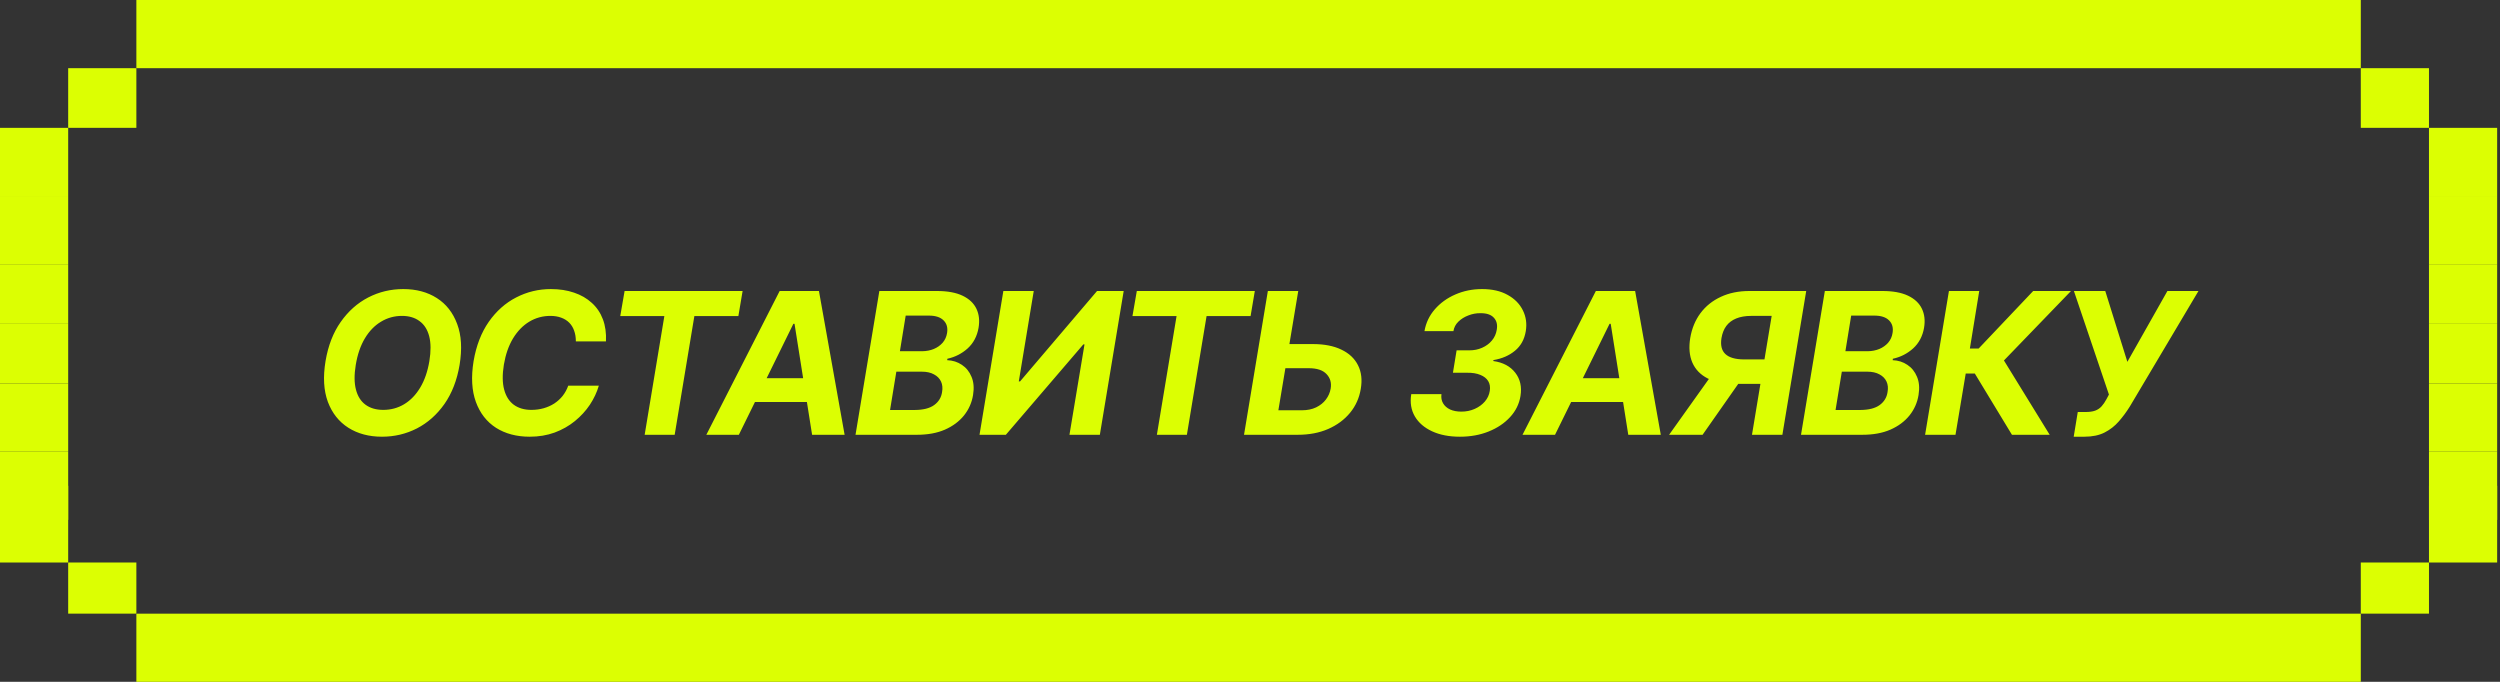<?xml version="1.0" encoding="UTF-8"?> <svg xmlns="http://www.w3.org/2000/svg" width="253" height="69" viewBox="0 0 253 69" fill="none"><rect x="0" y="0" width="253" height="69" fill="#333333" stroke="none"/><path d="M38.658 44.195C37.343 44.195 36.207 43.893 35.25 43.287C34.3 42.682 33.609 41.809 33.18 40.67C32.757 39.524 32.678 38.147 32.945 36.539C33.206 34.983 33.717 33.665 34.478 32.584C35.24 31.497 36.168 30.67 37.262 30.104C38.362 29.537 39.544 29.254 40.807 29.254C42.122 29.254 43.255 29.557 44.205 30.162C45.156 30.768 45.842 31.643 46.266 32.789C46.695 33.928 46.777 35.309 46.51 36.93C46.249 38.479 45.738 39.797 44.977 40.885C44.215 41.965 43.287 42.789 42.193 43.355C41.1 43.915 39.921 44.195 38.658 44.195ZM38.785 41.48C39.56 41.48 40.266 41.288 40.904 40.904C41.542 40.52 42.083 39.96 42.525 39.225C42.968 38.489 43.277 37.594 43.453 36.539C43.616 35.536 43.609 34.7 43.434 34.029C43.258 33.352 42.932 32.841 42.457 32.496C41.988 32.145 41.396 31.969 40.68 31.969C39.911 31.969 39.205 32.164 38.56 32.555C37.916 32.939 37.372 33.499 36.93 34.234C36.487 34.97 36.178 35.868 36.002 36.93C35.839 37.919 35.846 38.753 36.022 39.43C36.197 40.107 36.523 40.618 36.998 40.963C37.473 41.308 38.069 41.48 38.785 41.48ZM53.609 44.195C52.288 44.195 51.152 43.896 50.201 43.297C49.257 42.691 48.577 41.819 48.16 40.68C47.743 39.534 47.665 38.157 47.926 36.549C48.193 34.986 48.704 33.661 49.459 32.574C50.221 31.487 51.145 30.663 52.232 30.104C53.326 29.537 54.498 29.254 55.748 29.254C56.614 29.254 57.395 29.374 58.092 29.615C58.795 29.85 59.394 30.195 59.889 30.65C60.39 31.1 60.764 31.653 61.012 32.31C61.259 32.962 61.363 33.707 61.324 34.547H58.277C58.277 34.143 58.219 33.782 58.102 33.463C57.991 33.144 57.825 32.874 57.603 32.652C57.382 32.431 57.109 32.262 56.783 32.145C56.464 32.027 56.103 31.969 55.699 31.969C54.925 31.969 54.212 32.164 53.56 32.555C52.916 32.945 52.369 33.508 51.92 34.244C51.477 34.98 51.168 35.865 50.992 36.9C50.829 37.91 50.839 38.753 51.022 39.43C51.204 40.107 51.529 40.618 51.998 40.963C52.473 41.308 53.066 41.48 53.775 41.48C54.212 41.48 54.625 41.425 55.016 41.315C55.406 41.204 55.764 41.044 56.09 40.836C56.415 40.621 56.699 40.364 56.94 40.065C57.18 39.758 57.369 39.413 57.506 39.029H60.602C60.406 39.7 60.103 40.344 59.693 40.963C59.283 41.575 58.779 42.125 58.18 42.613C57.581 43.102 56.897 43.489 56.129 43.775C55.361 44.055 54.521 44.195 53.609 44.195ZM62.77 31.988L63.209 29.449H75.152L74.723 31.988H70.269L68.277 44H65.24L67.232 31.988H62.77ZM74.772 44H71.481L78.902 29.449H82.877L85.475 44H82.184L80.406 32.77H80.289L74.772 44ZM75.523 38.277H83.307L82.897 40.68H75.103L75.523 38.277ZM86.578 44L88.99 29.449H94.811C95.885 29.449 96.754 29.609 97.418 29.928C98.082 30.247 98.547 30.686 98.814 31.246C99.081 31.806 99.153 32.45 99.029 33.18C98.88 34.033 98.512 34.726 97.926 35.26C97.34 35.787 96.656 36.135 95.875 36.305L95.856 36.451C96.409 36.471 96.904 36.627 97.34 36.92C97.776 37.206 98.102 37.61 98.316 38.131C98.538 38.645 98.59 39.26 98.473 39.977C98.349 40.745 98.043 41.435 97.555 42.047C97.066 42.652 96.422 43.131 95.621 43.482C94.827 43.828 93.883 44 92.789 44H86.578ZM90.074 41.49H92.584C93.437 41.484 94.088 41.318 94.537 40.992C94.993 40.66 95.26 40.221 95.338 39.674C95.409 39.27 95.374 38.915 95.231 38.609C95.087 38.303 94.85 38.062 94.518 37.887C94.192 37.704 93.779 37.613 93.277 37.613H90.709L90.074 41.49ZM91.07 35.543H93.346C93.762 35.536 94.147 35.462 94.498 35.318C94.856 35.169 95.156 34.957 95.397 34.684C95.637 34.404 95.787 34.072 95.846 33.688C95.93 33.16 95.81 32.737 95.484 32.418C95.165 32.099 94.671 31.939 94 31.939H91.656L91.07 35.543ZM101.539 29.449H104.615L103.102 38.6H103.229L111.021 29.449H113.717L111.305 44H108.229L109.752 34.85H109.635L101.793 44H99.127L101.539 29.449ZM114.605 31.988L115.045 29.449H126.988L126.559 31.988H122.105L120.113 44H117.076L119.068 31.988H114.605ZM129.391 34.82H132.867C134.02 34.82 134.983 35.009 135.758 35.387C136.533 35.758 137.089 36.282 137.428 36.959C137.773 37.636 137.867 38.434 137.711 39.352C137.561 40.27 137.2 41.077 136.627 41.773C136.054 42.47 135.315 43.017 134.41 43.414C133.512 43.805 132.486 44 131.334 44H125.895L128.307 29.449H131.383L129.371 41.52H131.744C132.298 41.52 132.779 41.422 133.189 41.227C133.606 41.025 133.938 40.758 134.186 40.426C134.439 40.087 134.599 39.719 134.664 39.322C134.762 38.743 134.622 38.255 134.244 37.857C133.873 37.46 133.274 37.262 132.447 37.262H128.98L129.391 34.82ZM147.74 44.195C146.653 44.195 145.715 44.013 144.928 43.648C144.14 43.284 143.557 42.779 143.18 42.135C142.802 41.484 142.682 40.735 142.818 39.889H145.875C145.829 40.24 145.885 40.55 146.041 40.816C146.197 41.083 146.435 41.292 146.754 41.441C147.073 41.585 147.451 41.656 147.887 41.656C148.375 41.656 148.824 41.565 149.234 41.383C149.651 41.2 149.996 40.95 150.27 40.631C150.543 40.312 150.709 39.95 150.768 39.547C150.826 39.163 150.771 38.834 150.602 38.56C150.432 38.287 150.165 38.079 149.801 37.935C149.443 37.786 148.993 37.714 148.453 37.721H147.037L147.408 35.455H148.697C149.173 35.455 149.605 35.367 149.996 35.191C150.393 35.016 150.722 34.772 150.982 34.459C151.243 34.147 151.406 33.785 151.471 33.375C151.562 32.867 151.464 32.46 151.178 32.154C150.898 31.842 150.445 31.689 149.82 31.695C149.404 31.689 148.997 31.764 148.6 31.92C148.202 32.07 147.864 32.281 147.584 32.555C147.311 32.822 147.145 33.141 147.086 33.512H144.156C144.299 32.678 144.648 31.943 145.201 31.305C145.761 30.66 146.454 30.159 147.281 29.801C148.115 29.436 149.016 29.254 149.986 29.254C151.015 29.254 151.881 29.453 152.584 29.85C153.287 30.24 153.798 30.761 154.117 31.412C154.436 32.057 154.534 32.757 154.41 33.512C154.273 34.345 153.909 35.006 153.316 35.494C152.73 35.982 152.001 36.298 151.129 36.441V36.539C152.105 36.676 152.844 37.07 153.346 37.721C153.847 38.365 154.023 39.15 153.873 40.074C153.743 40.882 153.391 41.594 152.818 42.213C152.252 42.831 151.529 43.316 150.65 43.668C149.778 44.02 148.808 44.195 147.74 44.195ZM157.369 44H154.078L161.5 29.449H165.475L168.072 44H164.781L163.004 32.77H162.887L157.369 44ZM158.121 38.277H165.904L165.494 40.68H157.701L158.121 38.277ZM180.377 44H177.301L179.293 31.969H177.223C176.63 31.969 176.122 32.057 175.699 32.232C175.283 32.402 174.951 32.652 174.703 32.984C174.462 33.31 174.299 33.717 174.215 34.205C174.098 34.928 174.228 35.468 174.605 35.826C174.983 36.184 175.608 36.367 176.48 36.373H179.82L179.41 38.844H175.572C174.465 38.844 173.548 38.661 172.818 38.297C172.089 37.926 171.572 37.392 171.266 36.695C170.966 35.999 170.895 35.169 171.051 34.205C171.214 33.242 171.559 32.405 172.086 31.695C172.613 30.986 173.297 30.436 174.137 30.045C174.977 29.648 175.947 29.449 177.047 29.449H182.789L180.377 44ZM173.629 37.379H176.939L172.301 44H168.912L173.629 37.379ZM182.262 44L184.674 29.449H190.494C191.568 29.449 192.438 29.609 193.102 29.928C193.766 30.247 194.231 30.686 194.498 31.246C194.765 31.806 194.837 32.45 194.713 33.18C194.563 34.033 194.195 34.726 193.609 35.26C193.023 35.787 192.34 36.135 191.559 36.305L191.539 36.451C192.092 36.471 192.587 36.627 193.023 36.92C193.46 37.206 193.785 37.61 194 38.131C194.221 38.645 194.273 39.26 194.156 39.977C194.033 40.745 193.727 41.435 193.238 42.047C192.75 42.652 192.105 43.131 191.305 43.482C190.51 43.828 189.566 44 188.473 44H182.262ZM185.758 41.49H188.268C189.12 41.484 189.771 41.318 190.221 40.992C190.676 40.66 190.943 40.221 191.021 39.674C191.093 39.27 191.057 38.915 190.914 38.609C190.771 38.303 190.533 38.062 190.201 37.887C189.876 37.704 189.462 37.613 188.961 37.613H186.393L185.758 41.49ZM186.754 35.543H189.029C189.446 35.536 189.83 35.462 190.182 35.318C190.54 35.169 190.839 34.957 191.08 34.684C191.321 34.404 191.471 34.072 191.529 33.688C191.614 33.16 191.493 32.737 191.168 32.418C190.849 32.099 190.354 31.939 189.684 31.939H187.34L186.754 35.543ZM203.609 44L199.85 37.799H198.932L197.896 44H194.82L197.232 29.449H200.299L199.352 35.27H200.24L205.758 29.449H209.586L202.799 36.48L207.428 44H203.609ZM209.859 44.195L210.27 41.695H211.061C211.451 41.695 211.773 41.65 212.027 41.559C212.288 41.461 212.506 41.315 212.682 41.119C212.857 40.924 213.02 40.686 213.17 40.406L213.424 39.928L209.879 29.449H213.053L215.289 36.617L219.342 29.449H222.486L215.533 41.148C215.201 41.682 214.83 42.184 214.42 42.652C214.016 43.115 213.535 43.489 212.975 43.775C212.421 44.055 211.744 44.195 210.943 44.195H209.859Z" fill="#DCFF02"></path><rect x="6.9" y="6.9" width="6.9" height="6.037" fill="#DCFF02"></rect><rect width="6.9" height="6.037" transform="matrix(-1 0 0 1 245.812 6.9)" fill="#DCFF02"></rect><rect y="12.938" width="6.9" height="6.9" fill="#DCFF02"></rect><rect width="6.9" height="6.9" transform="matrix(-1 0 0 1 252.712 12.938)" fill="#DCFF02"></rect><rect y="19.837" width="6.9" height="6.9" fill="#DCFF02"></rect><rect width="6.9" height="6.9" transform="matrix(-1 0 0 1 252.712 19.837)" fill="#DCFF02"></rect><rect y="26.737" width="6.9" height="6.037" fill="#DCFF02"></rect><rect width="6.9" height="6.037" transform="matrix(-1 0 0 1 252.712 26.737)" fill="#DCFF02"></rect><rect y="32.775" width="6.9" height="6.037" fill="#DCFF02"></rect><rect width="6.9" height="6.037" transform="matrix(-1 0 0 1 252.712 32.775)" fill="#DCFF02"></rect><rect y="38.812" width="6.9" height="6.9" fill="#DCFF02"></rect><rect width="6.9" height="6.9" transform="matrix(-1 0 0 1 252.712 38.812)" fill="#DCFF02"></rect><rect y="45.712" width="6.9" height="6.9" fill="#DCFF02"></rect><rect width="6.9" height="6.9" transform="matrix(-1 0 0 1 252.712 45.712)" fill="#DCFF02"></rect><rect y="49.163" width="6.9" height="7.763" fill="#DCFF02"></rect><rect width="6.9" height="7.763" transform="matrix(-1 0 0 1 252.712 49.163)" fill="#DCFF02"></rect><rect x="6.9" y="56.925" width="6.9" height="5.175" fill="#DCFF02"></rect><rect width="6.9" height="5.175" transform="matrix(-1 0 0 1 245.812 56.925)" fill="#DCFF02"></rect><rect x="13.8" y="62.1" width="225.113" height="6.9" fill="#DCFF02"></rect><rect x="13.8" width="225.113" height="6.9" fill="#DCFF02"></rect></svg> 